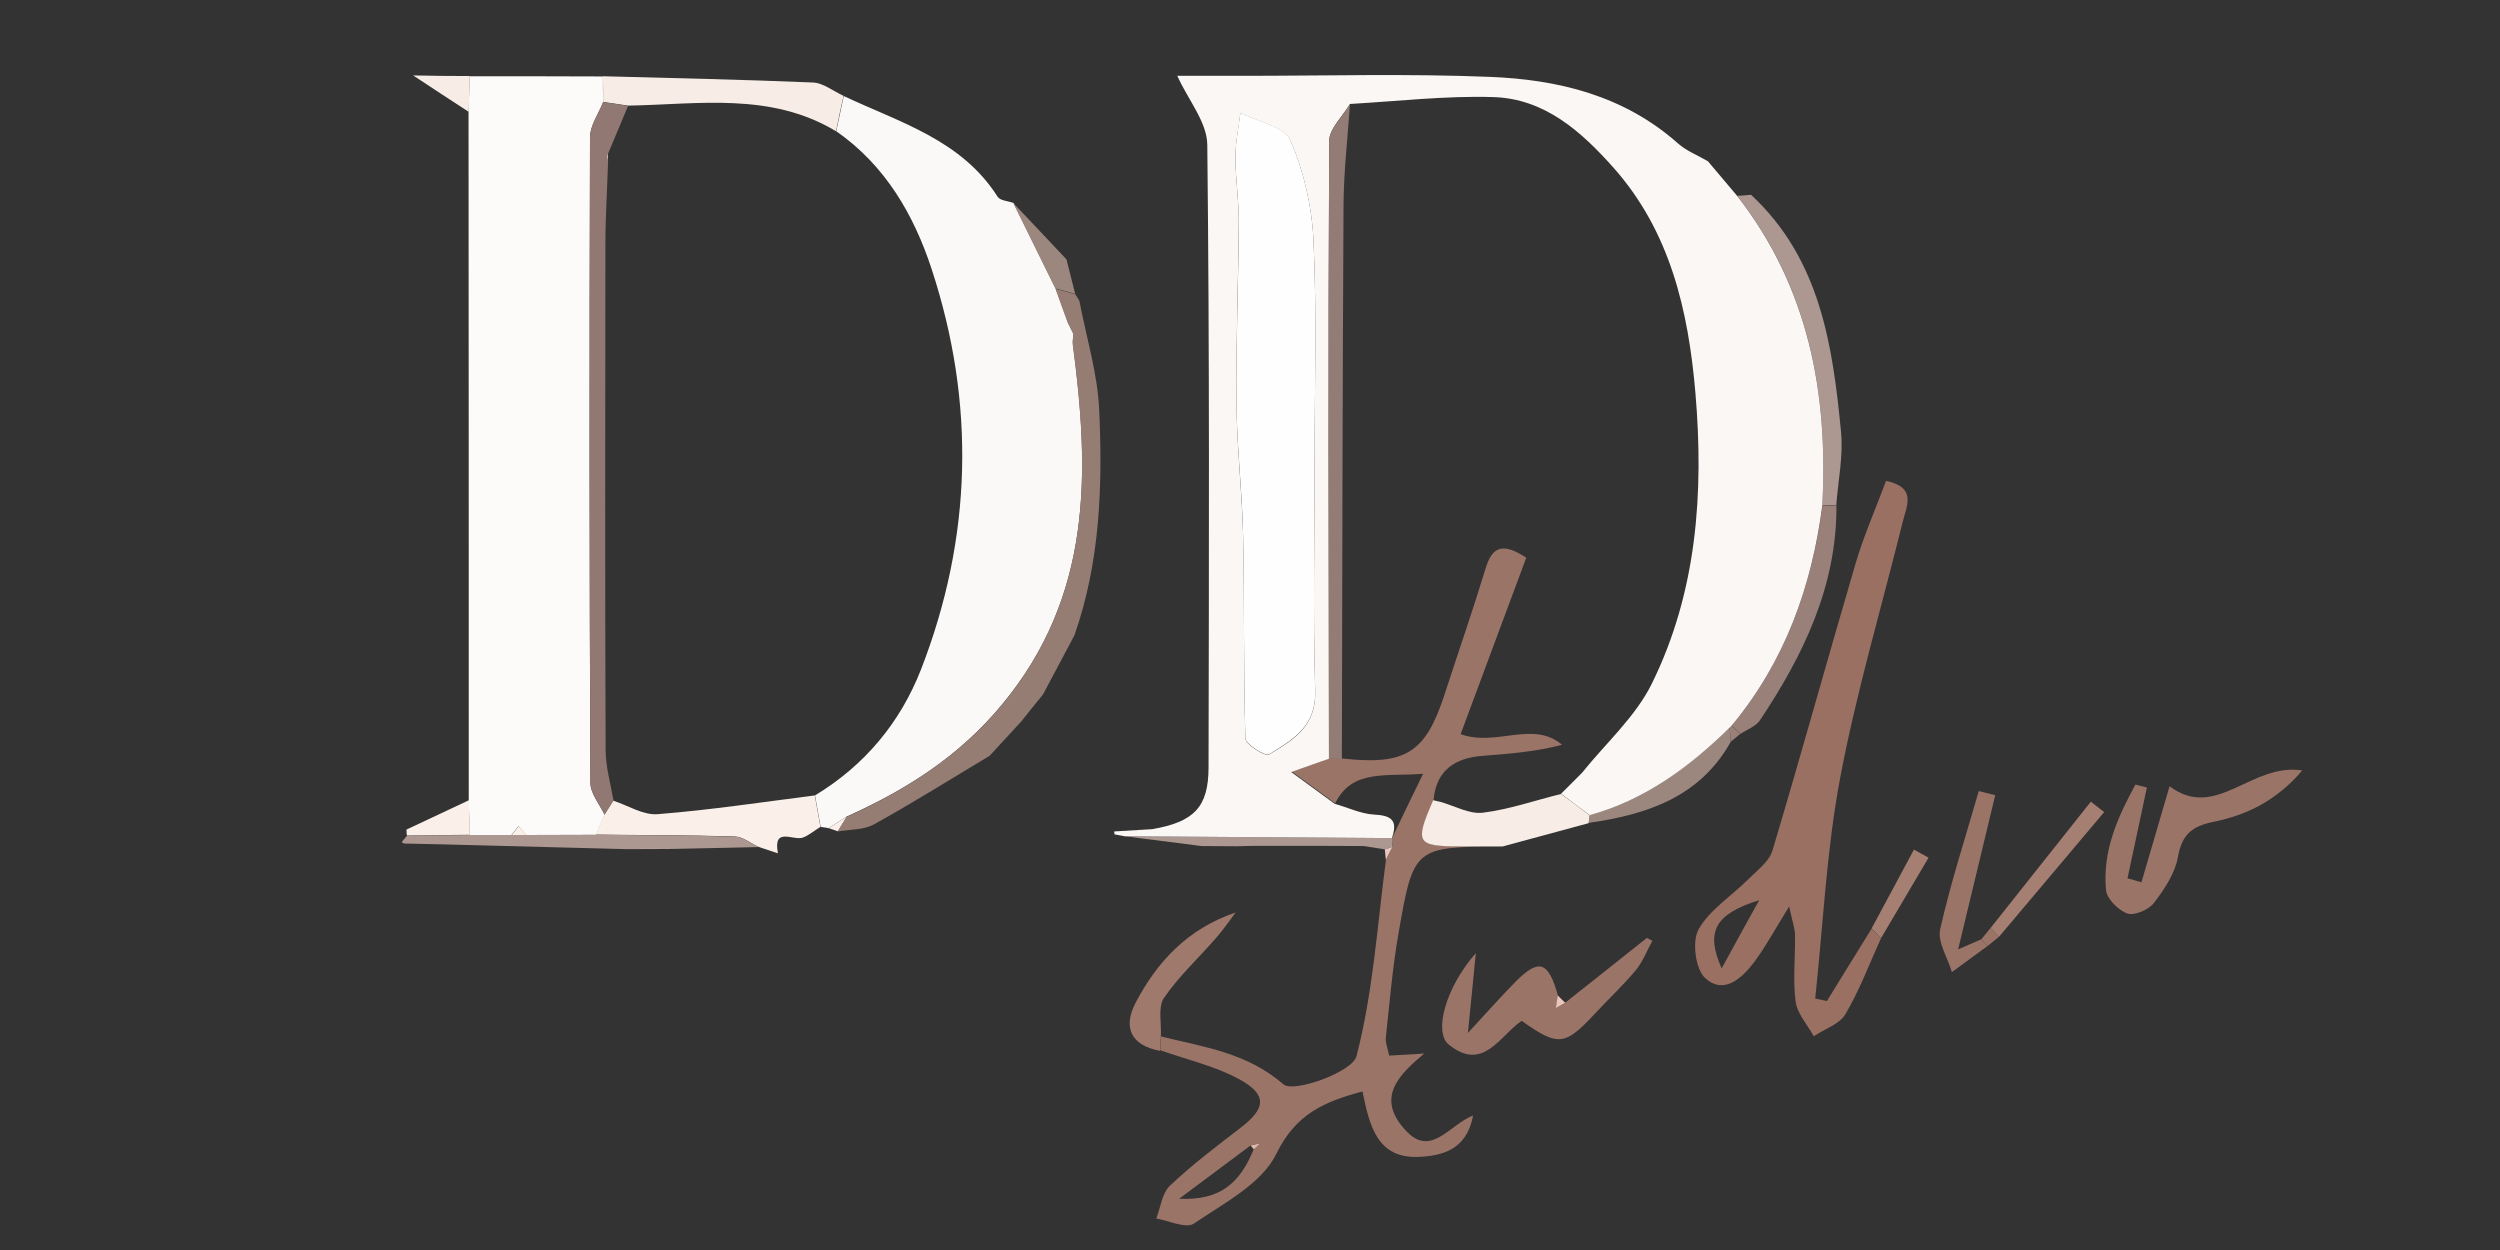 <?xml version="1.0" encoding="UTF-8"?> <!-- Generator: Adobe Illustrator 21.0.2, SVG Export Plug-In . SVG Version: 6.00 Build 0) --> <svg xmlns="http://www.w3.org/2000/svg" xmlns:xlink="http://www.w3.org/1999/xlink" id="Слой_1" x="0px" y="0px" viewBox="0 0 1200 600" style="enable-background:new 0 0 1200 600;" xml:space="preserve"><rect x="0" y="0" width="1200" height="600" fill="#333333" stroke="none"/> <style type="text/css"> .st0{fill:#FBF9F7;} .st1{fill:#9B7468;} .st2{fill:#997062;} .st3{fill:#957D74;} .st4{fill:#AC9791;} .st5{fill:#FAF0E9;} .st6{fill:#998079;} .st7{fill:#F7EDE6;} .st8{fill:#A0796D;} .st9{fill:#A67F73;} .st10{fill:#9C877F;} .st11{fill:#EAC7BF;} .st12{fill:#FBF7F4;} .st13{fill:#927C75;} .st14{fill:#DFB9AA;} .st15{fill:#FCFBF9;} .st16{fill:#EBC6BA;} .st17{fill:#917873;} .st18{fill:#F3C9C4;} .st19{fill:#FDFEFD;} </style> <g> <path class="st0" d="M397.7,397.5c-1.3-0.2-2.5-0.4-3.8-0.6c-0.9-5-1.8-10-2.7-15.1c23.8-14.4,40.9-34.9,50.9-60.5 c24.6-63.3,26.2-127.8,5.1-192.1c-8.5-26-22.3-49.9-45.8-66.2c1.2-5.6,2.4-11.2,3.6-16.9c26.9,12.7,56.5,21,73.9,48.4 c1.2,1.8,5,2,7.6,2.9c6.7,13.7,13.4,27.3,20.2,41c2,5.4,4,10.9,5.9,16.3c0.9,1.8,1.8,3.7,2.7,5.5c-0.1,1.7-0.5,3.4-0.3,5 c8.1,61.6,9.4,120.8-34.2,173.2c-20.8,25-45.9,40.7-74.3,53.5C403.5,393.8,400.6,395.7,397.7,397.5z"></path> <path class="st1" d="M721.3,406.3c-42.5,0.2-42.8,0.2-50,41.6c-2.9,16.6-4.3,33.4-6.1,50.1c-0.3,2.5,0.9,5.2,1.6,8.7 c6.1-0.4,11.4-0.7,16.8-1c-12.6,10.6-23.3,21.4-8.8,37c12.1,13,20.6-2.6,32.3-7.3c-3.1,16.7-15.1,19.4-26.1,19.9 c-20.1,0.9-23.7-15.3-27-31.4c-18.3,4.9-32,10.7-41.4,30c-7,14.3-25.1,23.6-39.5,33.4c-3.8,2.6-12-1.4-18.1-2.4 c2.1-5.4,2.8-12.2,6.6-15.8c10.6-10,22.2-18.8,33.8-27.7c12.3-9.4,13.1-16-0.8-23.5c-11.6-6.3-25.1-9.3-37.7-13.8 c0.1-2.2,0.3-4.4,0.4-6.6c20.5,5.1,41.1,7.7,58.8,23c4.8,4.2,33-5.9,35-13.5c8-30.7,10-62.9,14.2-94.6c1.1-2.1,2.1-4.1,3.2-6.2 c0-1.4,0.1-2.8,0.1-4.2c0,0,0-0.6,0-0.6c4.8-10,9.6-20,14.5-30c-17.5,1.5-34.1-2.5-42.2,14.2c-6.6-4.8-13.2-9.6-20.8-15.2 c7.2-2.5,12.6-4.5,18.1-6.4c2.1,0,4.1,0.1,6.2,0.1c30.3,3.3,39.8-2.7,48.9-30.5c6.6-20.3,13.6-40.4,19.8-60.8 c3.1-10.2,8-12.7,19.5-5.1c-10.4,27.9-20.9,56.2-31.5,84.7c17.2,6.2,34.6-6.8,48.7,5.1c-12.9,3.4-25.5,4.3-38.1,5.3 c-13.2,1-22.3,6.8-23.6,21.2c-8.9,20.8-8.1,22.1,13.3,22.2C707.8,406.4,714.5,406.3,721.3,406.3z M600.3,549.8 c-11.4,8.5-22.9,17.1-34.3,25.6c19.2,0.9,29-7,35.8-23.8c1-0.9,2-1.9,3.1-2.8C603.3,549.1,601.8,549.4,600.3,549.8z"></path> <path class="st2" d="M902.9,450.3c-5.6,12.3-10.3,25-17.1,36.5c-2.8,4.8-10,7.1-15.2,10.6c-3-5.5-7.9-10.8-8.7-16.6 c-1.4-10.5-0.1-21.3-0.3-32c0-3.1-1.2-6.1-2.8-13.7c-7,11.3-11.3,19.3-16.7,26.6c-6,7.9-14.7,16-23.7,7.7 c-4.6-4.3-6.3-17.5-3.1-23.3c5.3-9.4,15.7-15.9,23.7-23.9c4.3-4.3,10.2-8.6,11.8-14c13.7-45.8,26.4-91.9,39.9-137.8 c3.9-13.3,9.6-26.1,14.6-39.6c15,3.2,9.8,12.2,8,19.7c-10.1,40.9-22.2,81.5-30,122.8c-6.6,34.9-8.2,70.7-12,106 c1.9,0.4,3.8,0.8,5.6,1.2c7.2-11.6,14.3-23.2,21.5-34.8C899.9,447.2,901.4,448.8,902.9,450.3z M844.4,432.1 c-21.4,6.6-25.8,15.3-18,32.7C833,452.7,838.7,442.4,844.4,432.1z"></path> <path class="st3" d="M490.3,346.2c-5.1,5.5-10.2,11-15.3,16.6c-18.4,11-36.7,22.5-55.5,32.9c-4.9,2.7-11.6,2.4-17.4,3.4 c1.4-2.3,2.9-4.7,4.3-7c28.3-12.9,53.4-28.5,74.3-53.5c43.6-52.4,42.4-111.7,34.2-173.2c-0.2-1.6,0.2-3.3,0.3-5 c-0.9-1.8-1.8-3.7-2.7-5.5c-2-5.4-4-10.9-5.9-16.3c3.2,0.9,6.4,1.8,9.6,2.7c0,0,0,0,0,0c0.6,1,1.3,2.1,1.9,3.1 c3.3,17.4,8.7,34.6,9.5,52.1c1.7,36.6,0.5,73.3-11.9,108.5c-5,9.5-10.1,18.9-15.1,28.4C497.1,337.6,493.7,341.9,490.3,346.2z"></path> <path class="st1" d="M751.3,481.3c13.1-10.4,26.2-20.7,39.2-31.1c0.9,0.5,1.7,0.9,2.6,1.4c-2.6,4.8-4.6,10.1-8,14.2 c-6.1,7.3-13.1,13.8-19.6,20.8c-14.4,15.5-17.6,15.8-35.1,3.4c-10.5,7.1-18.5,24.8-35,11.4c-7.4-6-1.4-27.6,13-43.9 c-1.3,13.4-2.3,23.2-3.8,38.3c9.7-10.5,16.1-17.7,22.8-24.5c11.3-11.4,15.8-9.9,20.4,6.5c-0.3,2-0.6,4-0.9,6.1 C748.3,483.1,749.8,482.2,751.3,481.3z"></path> <path class="st1" d="M1027.9,423.5c4.4-15,8.8-30,13.5-46.1c22.3,16.8,39.1-11.4,63.7-7.6c-12.8,15-27.2,21.5-42.7,24.7 c-10.3,2.1-15.1,6.1-17,16.9c-1.4,7.8-6.5,15.5-11.5,22c-2.5,3.3-9.3,6.2-12.7,5.1c-4.3-1.5-9.9-7-10.3-11.2 c-1.8-18.8,5.6-35.1,14.1-50.7c1.8,0.5,3.7,0.9,5.5,1.4c-3.1,14.5-6.2,29-9.3,43.6C1023.4,422.2,1025.7,422.8,1027.9,423.5z"></path> <path class="st4" d="M840.5,93.5c33.2,30.8,39.2,72.2,43.2,113.9c1.1,11.5-1.4,23.4-2.3,35.1c-2.2,0-4.4,0-6.7,0.1 c2.9-54.1-6.6-104.7-40.8-148.6C836.2,93.9,838.4,93.7,840.5,93.5z"></path> <path class="st5" d="M391.1,381.8c0.9,5,1.8,10.1,2.7,15.1c-2.8,1.7-5.3,3.9-8.3,5.1c-4.6,1.8-14.6-5.5-12.1,7.6 c-3.1-1-6.2-2.1-9.3-3.1c-3.8-1.7-7.5-4.9-11.4-5c-22.2-0.7-44.5-0.6-66.7-0.9c1.4-3.2,2.7-6.4,4.1-9.6c1.4-2.2,2.8-4.5,4.2-6.7 c7.1,2.3,14.5,7.1,21.4,6.5C341,388.8,366,385,391.1,381.8z"></path> <path class="st6" d="M874.8,242.7c2.2,0,4.4,0,6.7-0.1c0.2,38.8-15.9,71.9-36.7,103.1c-2,3-6.2,4.4-9.4,6.6c-1.4-1.3-2.8-2.7-4.2-4 C856.7,317.6,869.6,281.7,874.8,242.7z"></path> <path class="st7" d="M721.3,406.3c-6.7,0-13.4,0-20.1,0c-21.4-0.1-22.2-1.5-13.3-22.2c1.2,0.3,2.3,0.5,3.5,0.8 c6.8,1.9,13.9,6,20.4,5.2c12.7-1.6,25-5.9,37.5-9c4.6,3.4,9.2,6.8,13.8,10.3c-0.2,1.2-0.3,2.5-0.5,3.7 C748.8,398.8,735,402.6,721.3,406.3z"></path> <path class="st1" d="M954,454.1c-5.7,4.2-11.4,8.3-17.1,12.5c-2-6.9-7-14.5-5.6-20.6c5-22.3,12.2-44.2,18.5-66.3 c2.6,0.7,5.2,1.3,7.9,2c-5.7,23.6-11.3,47.2-17.8,74c6.3-2.7,8.6-3.8,11-4.8C952,452,953,453.1,954,454.1z"></path> <path class="st8" d="M557.2,497.8c-0.1,2.2-0.3,4.4-0.4,6.6c-14-2.6-17.9-11.3-11.7-23.1c10.3-19.6,24.9-35.5,48-43.3 c-3,4-5.9,8.2-9.2,12c-8.4,9.7-18,18.5-25.2,29C555.7,483.4,557.6,491.4,557.2,497.8z"></path> <path class="st9" d="M955.5,445.4c16-20.2,32.1-40.4,48.1-60.6c2.1,1.7,4.3,3.3,6.4,5c-16.8,20-33.7,39.9-50.5,59.9 C958.2,448.2,956.8,446.8,955.5,445.4z"></path> <path class="st10" d="M762.5,395c0.2-1.2,0.3-2.5,0.5-3.7c26.5-7.5,48-23.1,67.2-42.1c0.2,2.3,0.4,4.5,0.6,6.8 C815.9,382.7,790.4,391,762.5,395z"></path> <path class="st4" d="M286.1,400.7c22.2,0.2,44.5,0.2,66.7,0.9c3.8,0.1,7.6,3.2,11.4,5c-14,0.3-28.1,0.6-42.1,0.9 c-7,0-13.9,0.1-20.9,0.1c-29.6-0.8-59.1-1.5-88.7-2.3c-6.1-0.2-12.3-0.2-18.4-0.4c-0.4,0-0.9-0.5-1.3-0.7c0.9-1,1.7-2,2.6-3.1 c10.1-0.1,20.1-0.2,30.2-0.3c6.7,0,13.4,0,20.1,0c2.3,0,4.6,0,6.9,0C263.7,400.7,274.9,400.7,286.1,400.7z"></path> <path class="st4" d="M668.5,402.3c0,1.4-0.1,2.8-0.1,4.2c-1.2,0.4-2.5,0.8-3.7,1.2c-3.4-0.5-6.7-1.1-10.1-1.6 c-7.9,0-15.8-0.1-23.6-0.1c-9.1,0-18.1,0-27.2,0c-3.3,0-6.6,0.1-9.9,0.2c-5.7,0-11.4-0.1-17.1-0.1c-12.3-1.6-24.7-3.1-37-4.7 C582.8,401.7,625.6,402,668.5,402.3z"></path> <path class="st9" d="M902.9,450.3c-1.5-1.6-3-3.1-4.5-4.7c6.8-12.6,13.5-25.2,20.3-37.8c2.3,1.3,4.7,2.6,7,3.9 C918.1,424.6,910.5,437.5,902.9,450.3z"></path> <path class="st10" d="M516.1,141.1c-3.2-0.9-6.4-1.8-9.6-2.7c-6.7-13.7-13.4-27.3-20.2-41c8.5,9,17.1,18,25.6,27.1 C513.3,130,514.7,135.6,516.1,141.1z"></path> <path class="st5" d="M225.5,400.7c-10.1,0.1-20.1,0.2-30.2,0.3c-0.1-0.9-0.2-1.8-0.2-2.8c10-4.7,20-9.4,30-14.1 C225.2,389.7,225.3,395.2,225.5,400.7z"></path> <path class="st5" d="M301.1,407.5c7,0,14-0.1,20.9-0.1C315.1,407.5,308.1,407.5,301.1,407.5z"></path> <path class="st11" d="M593.9,406.2c3.3-0.1,6.6-0.1,9.9-0.2C600.5,406.1,597.2,406.1,593.9,406.2z"></path> <path class="st5" d="M406.4,392c-1.4,2.3-2.9,4.7-4.3,7c-1.5-0.5-2.9-1-4.4-1.5C400.6,395.7,403.5,393.8,406.4,392z"></path> <path class="st1" d="M955.5,445.4c1.3,1.4,2.7,2.9,4,4.3c-1.9,1.5-3.7,2.9-5.5,4.4c-1-1-2-2.1-3-3.2 C952.5,449.1,954,447.2,955.5,445.4z"></path> <path class="st10" d="M518,144.2c-0.6-1-1.3-2.1-1.9-3.1C516.7,142.1,517.3,143.2,518,144.2z"></path> <path class="st6" d="M830.8,356c-0.2-2.3-0.4-4.5-0.6-6.8c0,0,0.9-0.9,0.9-0.9c1.4,1.3,2.8,2.7,4.2,4 C833.8,353.5,832.3,354.8,830.8,356z"></path> <path class="st11" d="M664.7,407.7c1.2-0.4,2.5-0.8,3.7-1.2c-1.1,2.1-2.2,4.1-3.2,6.2C665,411,664.9,409.4,664.7,407.7z"></path> <path class="st7" d="M401.3,63c-31.4-18.9-65.9-12.9-99.8-12.3c-4-0.6-8-1.2-12-1.8c0-4.1,0-8.2-0.1-12.3 c33.6,0.9,67.2,1.6,100.8,3c5,0.2,9.8,4.2,14.7,6.4C403.6,51.8,402.4,57.4,401.3,63z"></path> <path class="st10" d="M512.4,154.7c0.9,1.8,1.8,3.7,2.7,5.5C514.2,158.4,513.3,156.6,512.4,154.7z"></path> <path class="st12" d="M831.2,348.3c0,0-0.9,0.9-0.9,0.9c-19.3,19-40.7,34.7-67.2,42.1c-4.6-3.4-9.2-6.8-13.8-10.3 c3.4-3.4,6.8-6.7,10.1-10.1c11.4-14.2,25.8-27,33.6-43c21.5-43.8,24.9-91.2,20.8-139.3c-3.4-39.6-12.1-77.5-39.4-108.2 c-15.5-17.4-33.1-33.1-57.7-33.8c-22.8-0.7-45.8,2-68.7,3.3c-3.5,5.9-10,11.9-10,17.8c-0.5,98.8-0.2,197.7-0.1,296.5 c-5.4,1.9-10.9,3.8-18.1,6.4c7.6,5.6,14.2,10.4,20.8,15.2c6.3,1.8,12.5,4.8,18.9,5.2c8,0.4,11.5,2.5,8.8,10.7c0,0,0,0.6,0,0.6 c-42.9-0.3-85.7-0.6-128.6-0.9c-1.6-0.3-3.1-0.6-4.7-0.9c-0.1-0.5-0.2-0.9-0.2-1.4c6.1-0.4,12.2-0.7,18.3-1.1 c20-3.5,27-10.5,27-29.7c0.2-99.6,0.5-199.2-0.6-298.8c-0.1-10.9-9.3-21.7-14.4-33.1c7.8,0,19.8,0,31.8,0 c39.4,0,78.8-1.1,118.2,0.5c33,1.3,64.5,9,90.4,32c4.1,3.6,9.5,5.7,14.3,8.5c4.7,5.6,9.4,11.2,14.1,16.7 c34.2,43.9,43.7,94.6,40.8,148.6C869.6,281.7,856.7,317.6,831.2,348.3z M631,222.1c0-35.4,1.1-70.9-0.5-106.2 c-0.7-16.4-4.6-33.5-11.1-48.5c-2.9-6.6-15.7-8.9-24-13.2c-0.8,7.1-2.4,14.2-2.4,21.3c0,10.4,1.7,20.8,1.6,31.2 c-0.2,29-1.4,58-1.1,87c0.2,21.2,2.7,42.5,3.2,63.7c0.7,32.4,0.1,64.8,1.1,97.1c0.1,2.9,9.6,8.8,11.3,7.7 c11.3-6.8,22.7-13.3,22.2-30.4C630.2,295.2,631,258.6,631,222.1z"></path> <path class="st13" d="M648,49.9c-1.1,16.1-3,32.3-3.1,48.4c-0.5,88.7-0.6,177.4-0.8,266c-2.1,0-4.1-0.1-6.2-0.1 c-0.1-98.8-0.4-197.7,0.1-296.5C638,61.8,644.5,55.9,648,49.9z"></path> <path class="st14" d="M600.3,549.8c1.5-0.3,3-0.6,4.6-1c-1,0.9-2,1.9-3.1,2.9C601.3,551,600.8,550.4,600.3,549.8z"></path> <path class="st15" d="M289.4,36.7c0,4.1,0,8.2,0.1,12.3c-2.2,5.7-6.3,11.3-6.3,17c-0.3,103.3-0.3,206.5,0.2,309.8 c0,5.1,4.4,10.2,6.8,15.3c-1.4,3.2-2.7,6.4-4.1,9.6c-11.2,0-22.4,0.1-33.7,0.1c-1.2-1.4-2.3-2.8-3.5-4.3c-1.1,1.4-2.3,2.9-3.4,4.3 c-6.7,0-13.4,0-20.1,0c-0.1-5.5-0.2-11.1-0.4-16.6C225,274,225,163.9,224.9,53.8c0.2-5.8,0.4-11.5,0.5-17.2 C246.8,36.6,268.1,36.6,289.4,36.7z"></path> <path class="st7" d="M225.5,36.5c-0.2,5.7-0.4,11.5-0.5,17.2c-8.9-5.8-17.8-11.6-26.7-17.5C207.3,36.4,216.4,36.5,225.5,36.5z"></path> <path class="st16" d="M751.3,481.3c-1.5,0.9-3,1.7-4.5,2.6c0.3-2,0.6-4,0.9-6.1C748.9,479,750.1,480.2,751.3,481.3z"></path> <path class="st17" d="M290.2,391.1c-2.4-5.1-6.7-10.2-6.8-15.3c-0.5-103.3-0.5-206.5-0.2-309.8c0-5.7,4.1-11.4,6.3-17 c4,0.6,8,1.2,12,1.8c-3.2,7.6-6.4,15.3-9.6,22.9c-0.6,1-0.6,2.1,0,3.1c-0.4,13.4-1.3,26.9-1.3,40.3c-0.1,80.9-0.2,161.9,0.1,242.8 c0,8.1,2.4,16.3,3.8,24.4C293,386.6,291.6,388.8,290.2,391.1z"></path> <path class="st5" d="M245.6,400.8c1.1-1.4,2.3-2.9,3.4-4.3c1.2,1.4,2.3,2.8,3.5,4.3C250.2,400.8,247.9,400.8,245.6,400.8z"></path> <path class="st18" d="M291.8,76.8c-0.5-1-0.5-2.1,0-3.1C291.9,74.7,291.9,75.7,291.8,76.8z"></path> <path class="st19" d="M631,222.1c0,36.5-0.8,73.1,0.3,109.6c0.5,17.1-11,23.5-22.2,30.4c-1.7,1.1-11.2-4.9-11.3-7.7 c-1-32.3-0.4-64.7-1.1-97.1c-0.4-21.2-3-42.5-3.2-63.7c-0.3-29,1-58,1.1-87c0.1-10.4-1.6-20.8-1.6-31.2c0-7.1,1.5-14.2,2.4-21.3 c8.3,4.3,21.2,6.6,24,13.2c6.5,15,10.4,32.1,11.1,48.5C632.1,151.2,631,186.7,631,222.1z"></path> </g> </svg> 